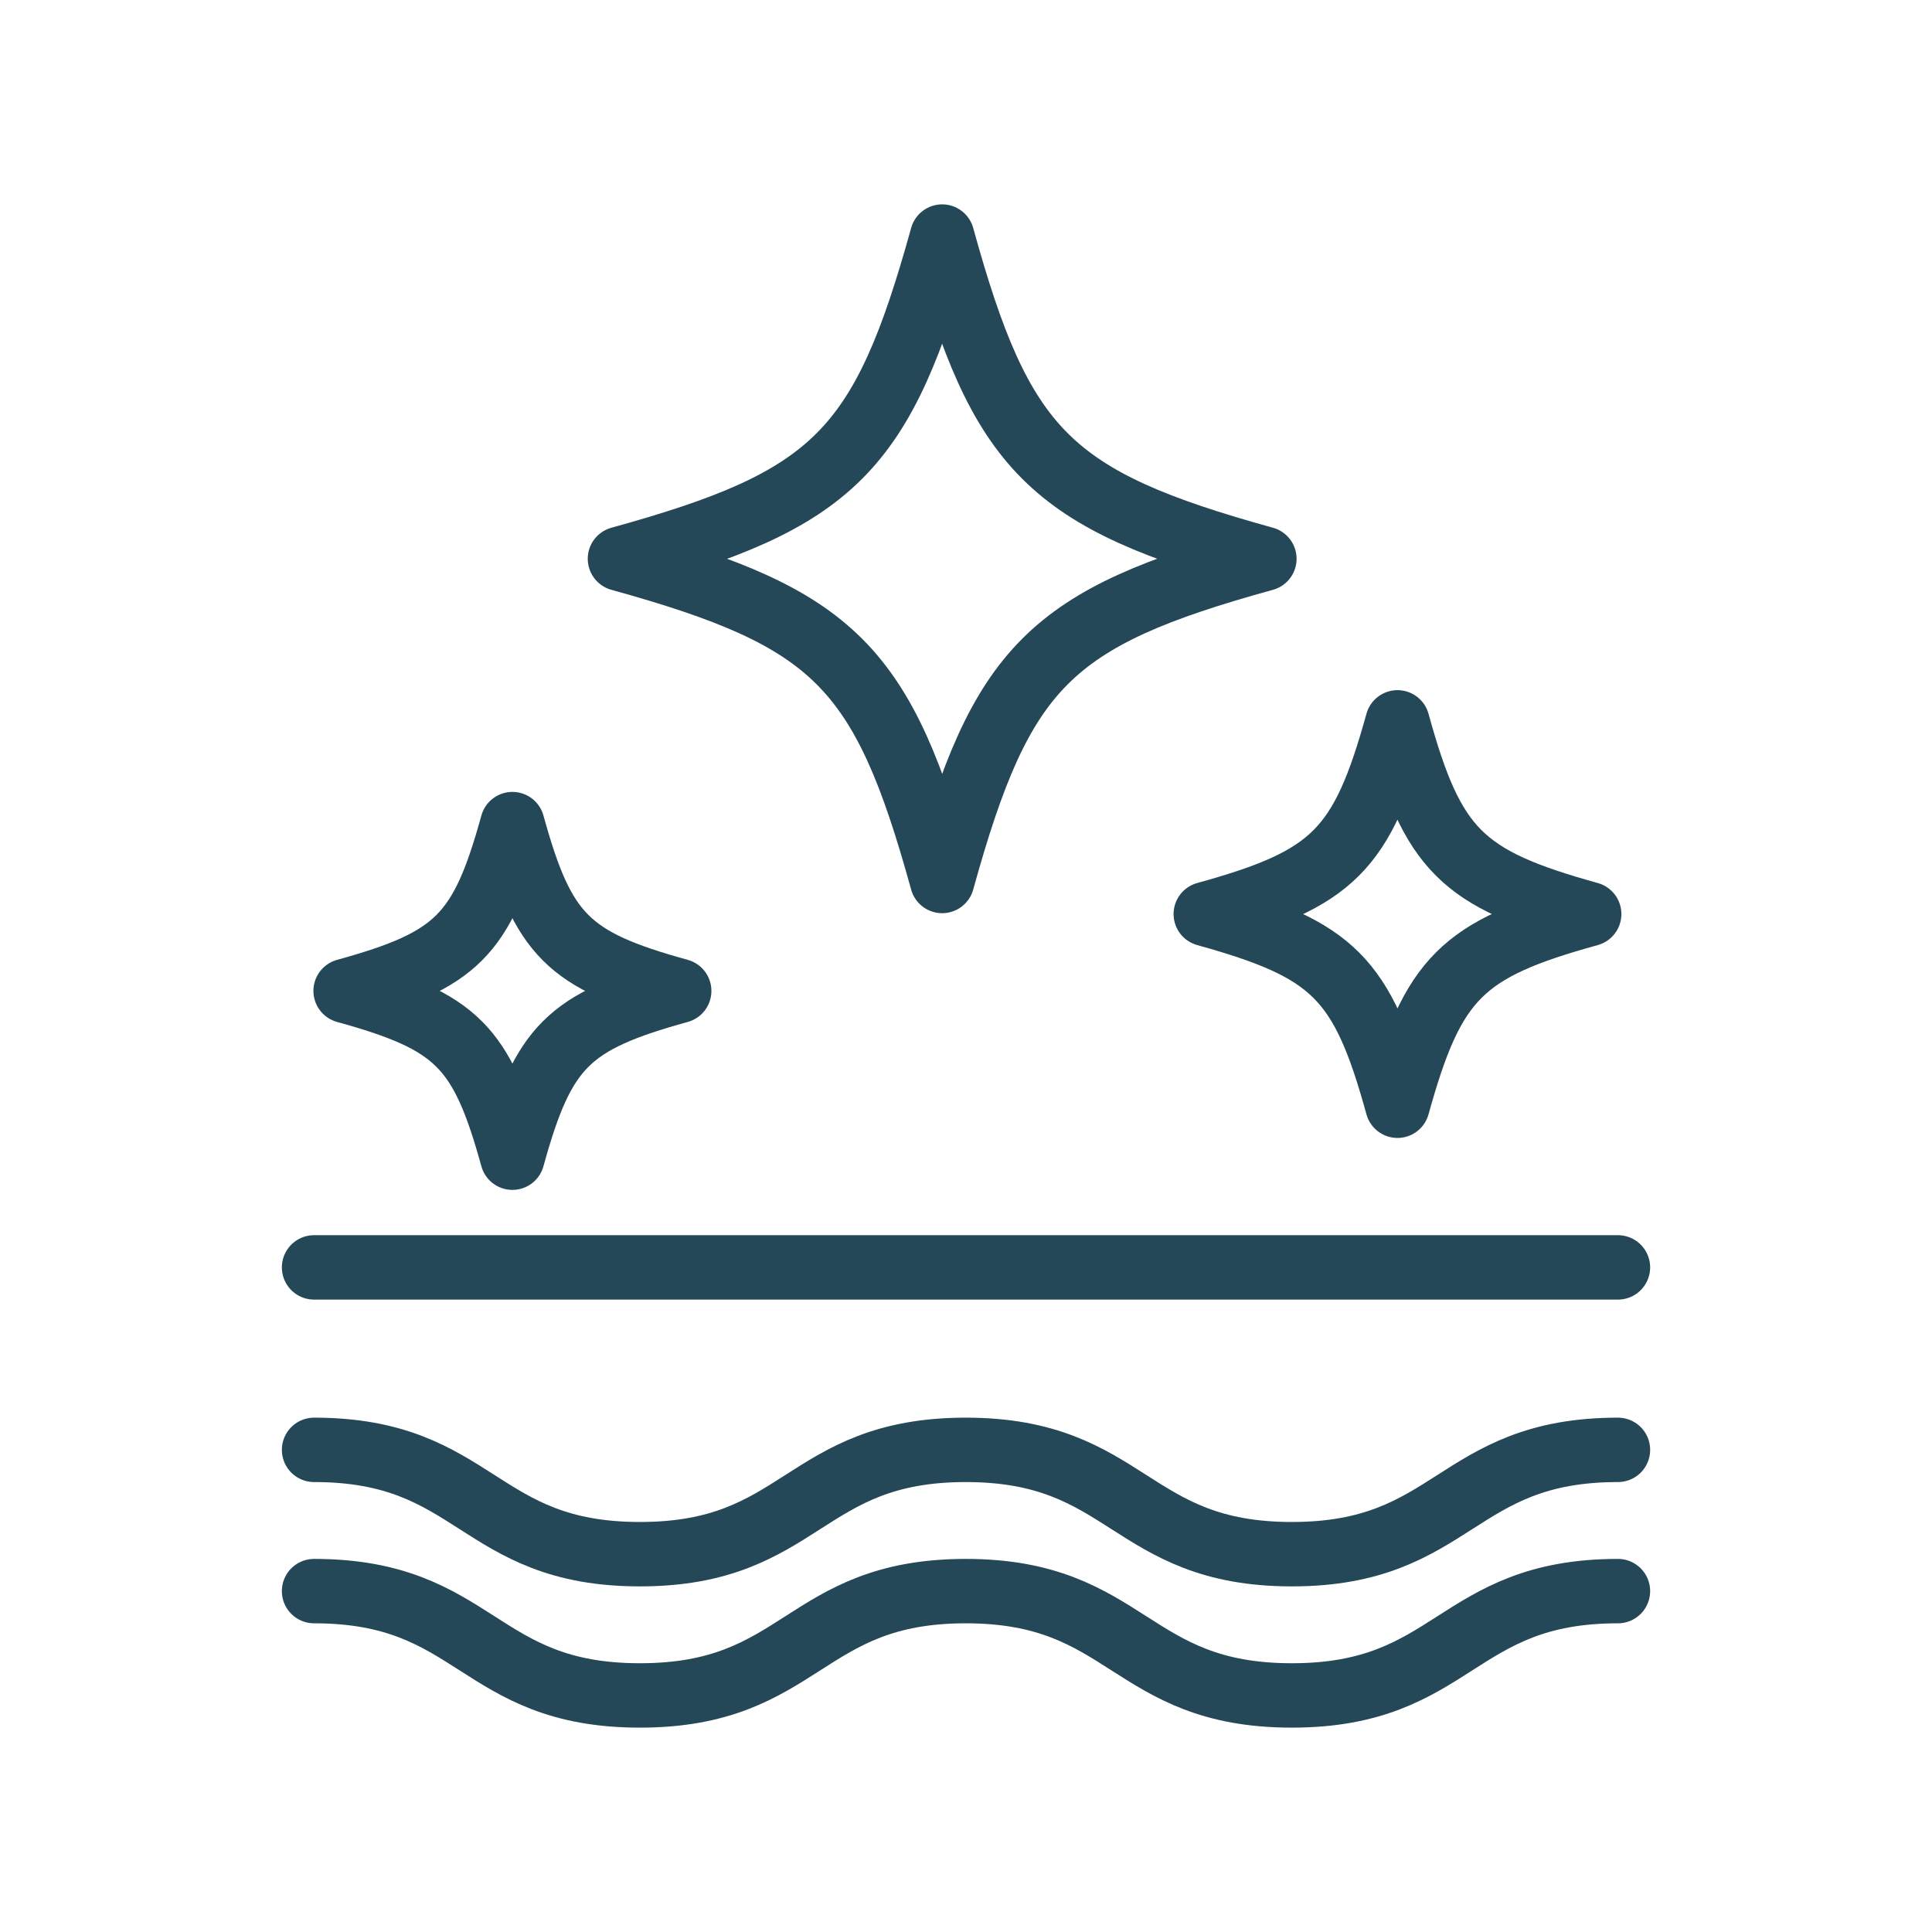 <svg viewBox="0 0 90 90" xmlns="http://www.w3.org/2000/svg" id="Layer_1"><defs><style>.cls-1{fill:none;stroke:#244858;stroke-linecap:round;stroke-linejoin:round;stroke-width:3px;}</style></defs><path d="M31.64,46.16c-5.18,1.43-6.34,2.59-7.77,7.77-1.43-5.18-2.59-6.34-7.77-7.77,5.18-1.43,6.34-2.59,7.77-7.77,1.43,5.18,2.59,6.34,7.77,7.77Z" class="cls-1"></path><path d="M74.03,42.58c-5.95,1.64-7.28,2.98-8.93,8.93-1.64-5.95-2.98-7.28-8.93-8.93,5.95-1.64,7.28-2.98,8.93-8.93,1.64,5.95,2.98,7.28,8.93,8.93Z" class="cls-1"></path><path d="M58.9,26.03c-10.01,2.76-12.24,5-15.01,15.01-2.76-10.01-5-12.24-15.01-15.01,10.01-2.76,12.24-5,15.01-15.01,2.76,10.01,5,12.24,15.01,15.01Z" class="cls-1"></path><line y2="59.04" x2="14.63" y1="59.04" x1="75.37" class="cls-1"></line><path d="M14.63,67.54c7.59,0,7.59,4.86,15.18,4.86s7.59-4.86,15.18-4.86,7.6,4.86,15.19,4.86,7.6-4.86,15.19-4.86" class="cls-1"></path><path d="M14.63,74.12c7.59,0,7.59,4.86,15.18,4.86s7.59-4.86,15.18-4.86,7.6,4.86,15.19,4.86,7.6-4.86,15.19-4.86" class="cls-1"></path></svg>